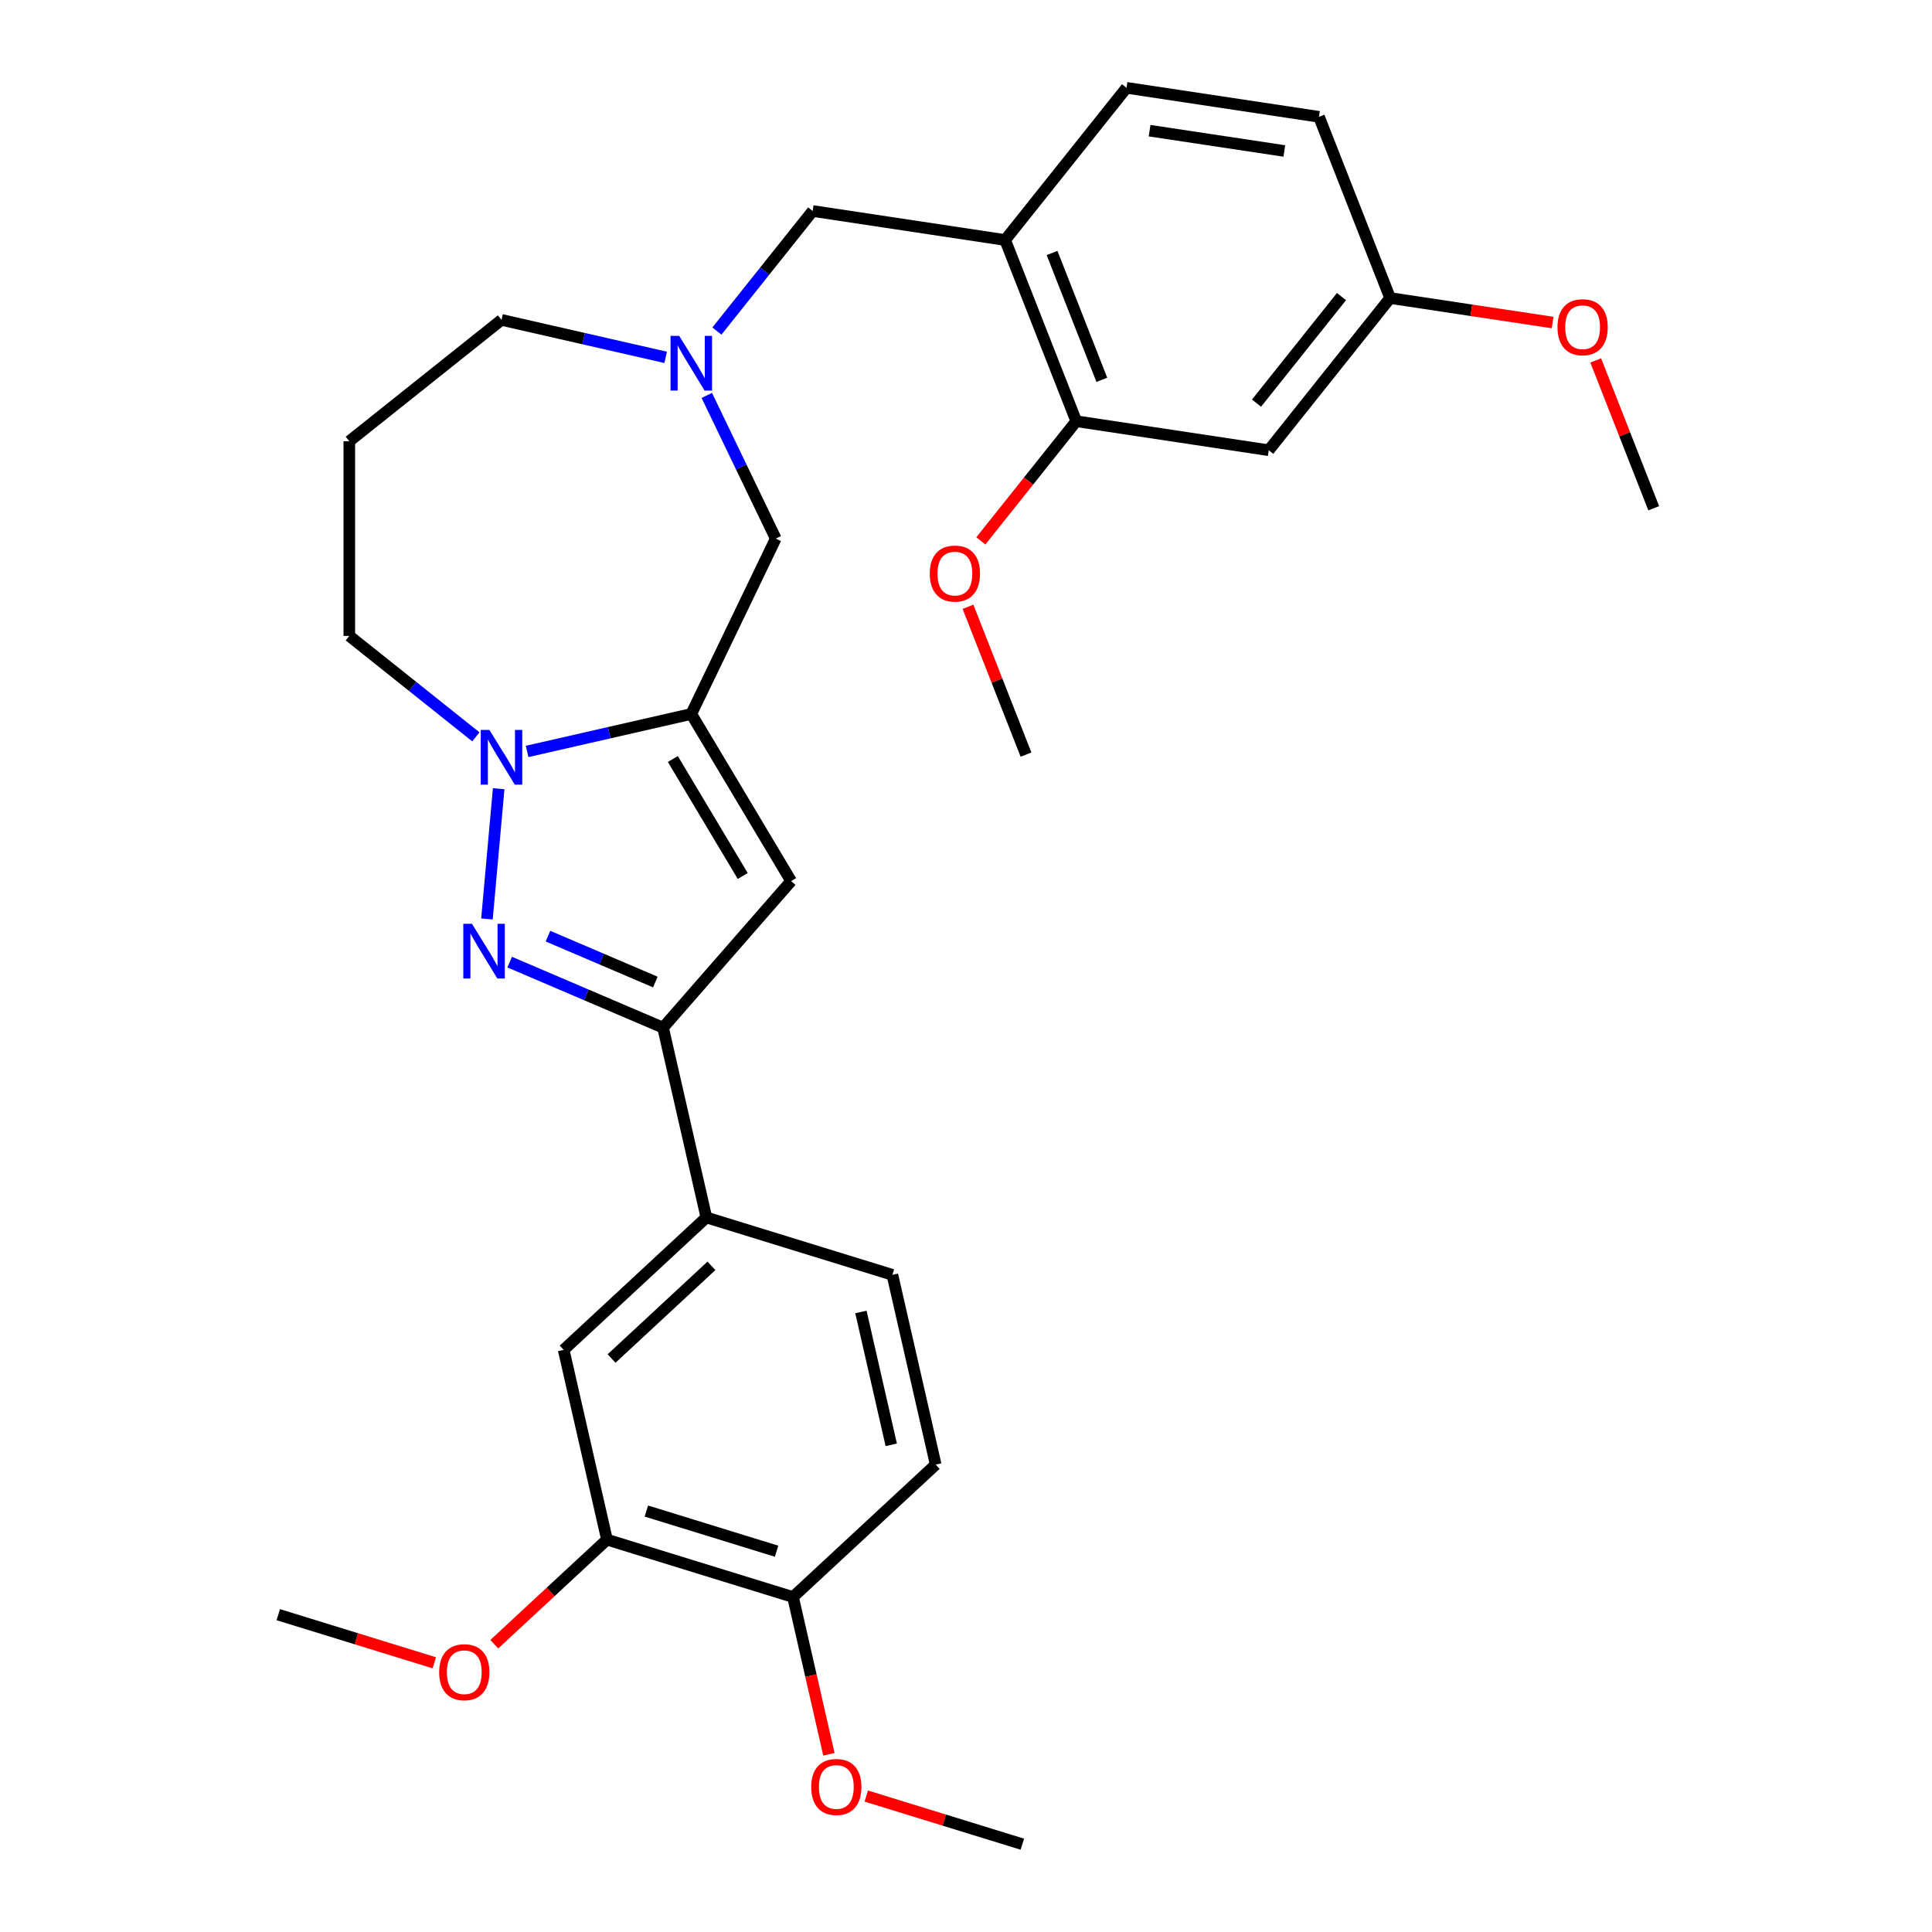 <?xml version='1.0' encoding='iso-8859-1'?>
<svg version='1.1' baseProfile='full'
              xmlns='http://www.w3.org/2000/svg'
                      xmlns:rdkit='http://www.rdkit.org/xml'
                      xmlns:xlink='http://www.w3.org/1999/xlink'
                  xml:space='preserve'
width='1000px' height='1000px' viewBox='0 0 1000 1000'>
<!-- END OF HEADER -->
<rect style='opacity:1.0;fill:#FFFFFF;stroke:none' width='1000' height='1000' x='0' y='0'> </rect>
<path class='bond-1' d='M 252.044,475.641 L 258.112,408.229' style='fill:none;fill-rule:evenodd;stroke:#0000FF;stroke-width:6px;stroke-linecap:butt;stroke-linejoin:miter;stroke-opacity:1' />
<path class='bond-3' d='M 263.802,497.987 L 303.498,514.954' style='fill:none;fill-rule:evenodd;stroke:#0000FF;stroke-width:6px;stroke-linecap:butt;stroke-linejoin:miter;stroke-opacity:1' />
<path class='bond-3' d='M 303.498,514.954 L 343.193,531.921' style='fill:none;fill-rule:evenodd;stroke:#000000;stroke-width:6px;stroke-linecap:butt;stroke-linejoin:miter;stroke-opacity:1' />
<path class='bond-3' d='M 283.631,484.548 L 311.418,496.424' style='fill:none;fill-rule:evenodd;stroke:#0000FF;stroke-width:6px;stroke-linecap:butt;stroke-linejoin:miter;stroke-opacity:1' />
<path class='bond-3' d='M 311.418,496.424 L 339.204,508.301' style='fill:none;fill-rule:evenodd;stroke:#000000;stroke-width:6px;stroke-linecap:butt;stroke-linejoin:miter;stroke-opacity:1' />
<path class='bond-0' d='M 357.807,369.548 L 315.32,379.245' style='fill:none;fill-rule:evenodd;stroke:#000000;stroke-width:6px;stroke-linecap:butt;stroke-linejoin:miter;stroke-opacity:1' />
<path class='bond-0' d='M 315.32,379.245 L 272.834,388.942' style='fill:none;fill-rule:evenodd;stroke:#0000FF;stroke-width:6px;stroke-linecap:butt;stroke-linejoin:miter;stroke-opacity:1' />
<path class='bond-7' d='M 357.807,369.548 L 401.524,278.768' style='fill:none;fill-rule:evenodd;stroke:#000000;stroke-width:6px;stroke-linecap:butt;stroke-linejoin:miter;stroke-opacity:1' />
<path class='bond-30' d='M 357.807,369.548 L 409.485,456.043' style='fill:none;fill-rule:evenodd;stroke:#000000;stroke-width:6px;stroke-linecap:butt;stroke-linejoin:miter;stroke-opacity:1' />
<path class='bond-30' d='M 348.259,392.858 L 384.434,453.404' style='fill:none;fill-rule:evenodd;stroke:#000000;stroke-width:6px;stroke-linecap:butt;stroke-linejoin:miter;stroke-opacity:1' />
<path class='bond-18' d='M 246.316,381.395 L 213.558,355.271' style='fill:none;fill-rule:evenodd;stroke:#0000FF;stroke-width:6px;stroke-linecap:butt;stroke-linejoin:miter;stroke-opacity:1' />
<path class='bond-18' d='M 213.558,355.271 L 180.8,329.147' style='fill:none;fill-rule:evenodd;stroke:#000000;stroke-width:6px;stroke-linecap:butt;stroke-linejoin:miter;stroke-opacity:1' />
<path class='bond-2' d='M 409.485,456.043 L 343.193,531.921' style='fill:none;fill-rule:evenodd;stroke:#000000;stroke-width:6px;stroke-linecap:butt;stroke-linejoin:miter;stroke-opacity:1' />
<path class='bond-6' d='M 343.193,531.921 L 365.614,630.152' style='fill:none;fill-rule:evenodd;stroke:#000000;stroke-width:6px;stroke-linecap:butt;stroke-linejoin:miter;stroke-opacity:1' />
<path class='bond-4' d='M 365.839,204.667 L 383.681,241.718' style='fill:none;fill-rule:evenodd;stroke:#0000FF;stroke-width:6px;stroke-linecap:butt;stroke-linejoin:miter;stroke-opacity:1' />
<path class='bond-4' d='M 383.681,241.718 L 401.524,278.768' style='fill:none;fill-rule:evenodd;stroke:#000000;stroke-width:6px;stroke-linecap:butt;stroke-linejoin:miter;stroke-opacity:1' />
<path class='bond-10' d='M 371.066,171.362 L 395.847,140.288' style='fill:none;fill-rule:evenodd;stroke:#0000FF;stroke-width:6px;stroke-linecap:butt;stroke-linejoin:miter;stroke-opacity:1' />
<path class='bond-10' d='M 395.847,140.288 L 420.628,109.213' style='fill:none;fill-rule:evenodd;stroke:#000000;stroke-width:6px;stroke-linecap:butt;stroke-linejoin:miter;stroke-opacity:1' />
<path class='bond-31' d='M 344.548,184.962 L 302.061,175.265' style='fill:none;fill-rule:evenodd;stroke:#0000FF;stroke-width:6px;stroke-linecap:butt;stroke-linejoin:miter;stroke-opacity:1' />
<path class='bond-31' d='M 302.061,175.265 L 259.575,165.568' style='fill:none;fill-rule:evenodd;stroke:#000000;stroke-width:6px;stroke-linecap:butt;stroke-linejoin:miter;stroke-opacity:1' />
<path class='bond-5' d='M 520.26,124.23 L 420.628,109.213' style='fill:none;fill-rule:evenodd;stroke:#000000;stroke-width:6px;stroke-linecap:butt;stroke-linejoin:miter;stroke-opacity:1' />
<path class='bond-8' d='M 520.26,124.23 L 557.071,218.023' style='fill:none;fill-rule:evenodd;stroke:#000000;stroke-width:6px;stroke-linecap:butt;stroke-linejoin:miter;stroke-opacity:1' />
<path class='bond-8' d='M 544.541,130.937 L 570.308,196.592' style='fill:none;fill-rule:evenodd;stroke:#000000;stroke-width:6px;stroke-linecap:butt;stroke-linejoin:miter;stroke-opacity:1' />
<path class='bond-14' d='M 520.26,124.23 L 583.082,45.455' style='fill:none;fill-rule:evenodd;stroke:#000000;stroke-width:6px;stroke-linecap:butt;stroke-linejoin:miter;stroke-opacity:1' />
<path class='bond-9' d='M 365.614,630.152 L 291.753,698.685' style='fill:none;fill-rule:evenodd;stroke:#000000;stroke-width:6px;stroke-linecap:butt;stroke-linejoin:miter;stroke-opacity:1' />
<path class='bond-9' d='M 368.241,655.204 L 316.539,703.177' style='fill:none;fill-rule:evenodd;stroke:#000000;stroke-width:6px;stroke-linecap:butt;stroke-linejoin:miter;stroke-opacity:1' />
<path class='bond-15' d='M 365.614,630.152 L 461.895,659.851' style='fill:none;fill-rule:evenodd;stroke:#000000;stroke-width:6px;stroke-linecap:butt;stroke-linejoin:miter;stroke-opacity:1' />
<path class='bond-12' d='M 557.071,218.023 L 656.704,233.04' style='fill:none;fill-rule:evenodd;stroke:#000000;stroke-width:6px;stroke-linecap:butt;stroke-linejoin:miter;stroke-opacity:1' />
<path class='bond-22' d='M 557.071,218.023 L 532.375,248.991' style='fill:none;fill-rule:evenodd;stroke:#000000;stroke-width:6px;stroke-linecap:butt;stroke-linejoin:miter;stroke-opacity:1' />
<path class='bond-22' d='M 532.375,248.991 L 507.679,279.959' style='fill:none;fill-rule:evenodd;stroke:#FF0000;stroke-width:6px;stroke-linecap:butt;stroke-linejoin:miter;stroke-opacity:1' />
<path class='bond-11' d='M 291.753,698.685 L 314.174,796.916' style='fill:none;fill-rule:evenodd;stroke:#000000;stroke-width:6px;stroke-linecap:butt;stroke-linejoin:miter;stroke-opacity:1' />
<path class='bond-23' d='M 314.174,796.916 L 285.003,823.983' style='fill:none;fill-rule:evenodd;stroke:#000000;stroke-width:6px;stroke-linecap:butt;stroke-linejoin:miter;stroke-opacity:1' />
<path class='bond-23' d='M 285.003,823.983 L 255.832,851.049' style='fill:none;fill-rule:evenodd;stroke:#FF0000;stroke-width:6px;stroke-linecap:butt;stroke-linejoin:miter;stroke-opacity:1' />
<path class='bond-32' d='M 314.174,796.916 L 410.455,826.615' style='fill:none;fill-rule:evenodd;stroke:#000000;stroke-width:6px;stroke-linecap:butt;stroke-linejoin:miter;stroke-opacity:1' />
<path class='bond-32' d='M 334.556,782.115 L 401.953,802.904' style='fill:none;fill-rule:evenodd;stroke:#000000;stroke-width:6px;stroke-linecap:butt;stroke-linejoin:miter;stroke-opacity:1' />
<path class='bond-33' d='M 656.704,233.04 L 719.525,154.264' style='fill:none;fill-rule:evenodd;stroke:#000000;stroke-width:6px;stroke-linecap:butt;stroke-linejoin:miter;stroke-opacity:1' />
<path class='bond-33' d='M 650.372,208.659 L 694.347,153.516' style='fill:none;fill-rule:evenodd;stroke:#000000;stroke-width:6px;stroke-linecap:butt;stroke-linejoin:miter;stroke-opacity:1' />
<path class='bond-13' d='M 410.455,826.615 L 484.316,758.082' style='fill:none;fill-rule:evenodd;stroke:#000000;stroke-width:6px;stroke-linecap:butt;stroke-linejoin:miter;stroke-opacity:1' />
<path class='bond-24' d='M 410.455,826.615 L 419.744,867.311' style='fill:none;fill-rule:evenodd;stroke:#000000;stroke-width:6px;stroke-linecap:butt;stroke-linejoin:miter;stroke-opacity:1' />
<path class='bond-24' d='M 419.744,867.311 L 429.032,908.008' style='fill:none;fill-rule:evenodd;stroke:#FF0000;stroke-width:6px;stroke-linecap:butt;stroke-linejoin:miter;stroke-opacity:1' />
<path class='bond-21' d='M 583.082,45.455 L 682.714,60.472' style='fill:none;fill-rule:evenodd;stroke:#000000;stroke-width:6px;stroke-linecap:butt;stroke-linejoin:miter;stroke-opacity:1' />
<path class='bond-21' d='M 595.023,67.634 L 664.766,78.146' style='fill:none;fill-rule:evenodd;stroke:#000000;stroke-width:6px;stroke-linecap:butt;stroke-linejoin:miter;stroke-opacity:1' />
<path class='bond-16' d='M 461.895,659.851 L 484.316,758.082' style='fill:none;fill-rule:evenodd;stroke:#000000;stroke-width:6px;stroke-linecap:butt;stroke-linejoin:miter;stroke-opacity:1' />
<path class='bond-16' d='M 445.612,679.07 L 461.306,747.832' style='fill:none;fill-rule:evenodd;stroke:#000000;stroke-width:6px;stroke-linecap:butt;stroke-linejoin:miter;stroke-opacity:1' />
<path class='bond-17' d='M 719.525,154.264 L 682.714,60.472' style='fill:none;fill-rule:evenodd;stroke:#000000;stroke-width:6px;stroke-linecap:butt;stroke-linejoin:miter;stroke-opacity:1' />
<path class='bond-25' d='M 719.525,154.264 L 761.582,160.603' style='fill:none;fill-rule:evenodd;stroke:#000000;stroke-width:6px;stroke-linecap:butt;stroke-linejoin:miter;stroke-opacity:1' />
<path class='bond-25' d='M 761.582,160.603 L 803.638,166.942' style='fill:none;fill-rule:evenodd;stroke:#FF0000;stroke-width:6px;stroke-linecap:butt;stroke-linejoin:miter;stroke-opacity:1' />
<path class='bond-19' d='M 180.8,329.147 L 180.8,228.389' style='fill:none;fill-rule:evenodd;stroke:#000000;stroke-width:6px;stroke-linecap:butt;stroke-linejoin:miter;stroke-opacity:1' />
<path class='bond-20' d='M 180.8,228.389 L 259.575,165.568' style='fill:none;fill-rule:evenodd;stroke:#000000;stroke-width:6px;stroke-linecap:butt;stroke-linejoin:miter;stroke-opacity:1' />
<path class='bond-27' d='M 501.031,314.077 L 516.046,352.334' style='fill:none;fill-rule:evenodd;stroke:#FF0000;stroke-width:6px;stroke-linecap:butt;stroke-linejoin:miter;stroke-opacity:1' />
<path class='bond-27' d='M 516.046,352.334 L 531.061,390.591' style='fill:none;fill-rule:evenodd;stroke:#000000;stroke-width:6px;stroke-linecap:butt;stroke-linejoin:miter;stroke-opacity:1' />
<path class='bond-26' d='M 224.794,860.662 L 184.413,848.206' style='fill:none;fill-rule:evenodd;stroke:#FF0000;stroke-width:6px;stroke-linecap:butt;stroke-linejoin:miter;stroke-opacity:1' />
<path class='bond-26' d='M 184.413,848.206 L 144.032,835.75' style='fill:none;fill-rule:evenodd;stroke:#000000;stroke-width:6px;stroke-linecap:butt;stroke-linejoin:miter;stroke-opacity:1' />
<path class='bond-28' d='M 448.395,929.634 L 488.776,942.09' style='fill:none;fill-rule:evenodd;stroke:#FF0000;stroke-width:6px;stroke-linecap:butt;stroke-linejoin:miter;stroke-opacity:1' />
<path class='bond-28' d='M 488.776,942.09 L 529.157,954.545' style='fill:none;fill-rule:evenodd;stroke:#000000;stroke-width:6px;stroke-linecap:butt;stroke-linejoin:miter;stroke-opacity:1' />
<path class='bond-29' d='M 825.939,186.56 L 840.954,224.817' style='fill:none;fill-rule:evenodd;stroke:#FF0000;stroke-width:6px;stroke-linecap:butt;stroke-linejoin:miter;stroke-opacity:1' />
<path class='bond-29' d='M 840.954,224.817 L 855.968,263.074' style='fill:none;fill-rule:evenodd;stroke:#000000;stroke-width:6px;stroke-linecap:butt;stroke-linejoin:miter;stroke-opacity:1' />
<path  class='atom-0' d='M 244.283 478.16
L 253.563 493.16
Q 254.483 494.64, 255.963 497.32
Q 257.443 500, 257.523 500.16
L 257.523 478.16
L 261.283 478.16
L 261.283 506.48
L 257.403 506.48
L 247.443 490.08
Q 246.283 488.16, 245.043 485.96
Q 243.843 483.76, 243.483 483.08
L 243.483 506.48
L 239.803 506.48
L 239.803 478.16
L 244.283 478.16
' fill='#0000FF'/>
<path  class='atom-2' d='M 253.315 377.808
L 262.595 392.808
Q 263.515 394.288, 264.995 396.968
Q 266.475 399.648, 266.555 399.808
L 266.555 377.808
L 270.315 377.808
L 270.315 406.128
L 266.435 406.128
L 256.475 389.728
Q 255.315 387.808, 254.075 385.608
Q 252.875 383.408, 252.515 382.728
L 252.515 406.128
L 248.835 406.128
L 248.835 377.808
L 253.315 377.808
' fill='#0000FF'/>
<path  class='atom-5' d='M 351.547 173.828
L 360.827 188.828
Q 361.747 190.308, 363.227 192.988
Q 364.707 195.668, 364.787 195.828
L 364.787 173.828
L 368.547 173.828
L 368.547 202.148
L 364.667 202.148
L 354.707 185.748
Q 353.547 183.828, 352.307 181.628
Q 351.107 179.428, 350.747 178.748
L 350.747 202.148
L 347.067 202.148
L 347.067 173.828
L 351.547 173.828
' fill='#0000FF'/>
<path  class='atom-23' d='M 481.25 296.878
Q 481.25 290.078, 484.61 286.278
Q 487.97 282.478, 494.25 282.478
Q 500.53 282.478, 503.89 286.278
Q 507.25 290.078, 507.25 296.878
Q 507.25 303.758, 503.85 307.678
Q 500.45 311.558, 494.25 311.558
Q 488.01 311.558, 484.61 307.678
Q 481.25 303.798, 481.25 296.878
M 494.25 308.358
Q 498.57 308.358, 500.89 305.478
Q 503.25 302.558, 503.25 296.878
Q 503.25 291.318, 500.89 288.518
Q 498.57 285.678, 494.25 285.678
Q 489.93 285.678, 487.57 288.478
Q 485.25 291.278, 485.25 296.878
Q 485.25 302.598, 487.57 305.478
Q 489.93 308.358, 494.25 308.358
' fill='#FF0000'/>
<path  class='atom-24' d='M 227.313 865.529
Q 227.313 858.729, 230.673 854.929
Q 234.033 851.129, 240.313 851.129
Q 246.593 851.129, 249.953 854.929
Q 253.313 858.729, 253.313 865.529
Q 253.313 872.409, 249.913 876.329
Q 246.513 880.209, 240.313 880.209
Q 234.073 880.209, 230.673 876.329
Q 227.313 872.449, 227.313 865.529
M 240.313 877.009
Q 244.633 877.009, 246.953 874.129
Q 249.313 871.209, 249.313 865.529
Q 249.313 859.969, 246.953 857.169
Q 244.633 854.329, 240.313 854.329
Q 235.993 854.329, 233.633 857.129
Q 231.313 859.929, 231.313 865.529
Q 231.313 871.249, 233.633 874.129
Q 235.993 877.009, 240.313 877.009
' fill='#FF0000'/>
<path  class='atom-25' d='M 419.876 924.927
Q 419.876 918.127, 423.236 914.327
Q 426.596 910.527, 432.876 910.527
Q 439.156 910.527, 442.516 914.327
Q 445.876 918.127, 445.876 924.927
Q 445.876 931.807, 442.476 935.727
Q 439.076 939.607, 432.876 939.607
Q 426.636 939.607, 423.236 935.727
Q 419.876 931.847, 419.876 924.927
M 432.876 936.407
Q 437.196 936.407, 439.516 933.527
Q 441.876 930.607, 441.876 924.927
Q 441.876 919.367, 439.516 916.567
Q 437.196 913.727, 432.876 913.727
Q 428.556 913.727, 426.196 916.527
Q 423.876 919.327, 423.876 924.927
Q 423.876 930.647, 426.196 933.527
Q 428.556 936.407, 432.876 936.407
' fill='#FF0000'/>
<path  class='atom-26' d='M 806.157 169.362
Q 806.157 162.562, 809.517 158.762
Q 812.877 154.962, 819.157 154.962
Q 825.437 154.962, 828.797 158.762
Q 832.157 162.562, 832.157 169.362
Q 832.157 176.242, 828.757 180.162
Q 825.357 184.042, 819.157 184.042
Q 812.917 184.042, 809.517 180.162
Q 806.157 176.282, 806.157 169.362
M 819.157 180.842
Q 823.477 180.842, 825.797 177.962
Q 828.157 175.042, 828.157 169.362
Q 828.157 163.802, 825.797 161.002
Q 823.477 158.162, 819.157 158.162
Q 814.837 158.162, 812.477 160.962
Q 810.157 163.762, 810.157 169.362
Q 810.157 175.082, 812.477 177.962
Q 814.837 180.842, 819.157 180.842
' fill='#FF0000'/>
</svg>
